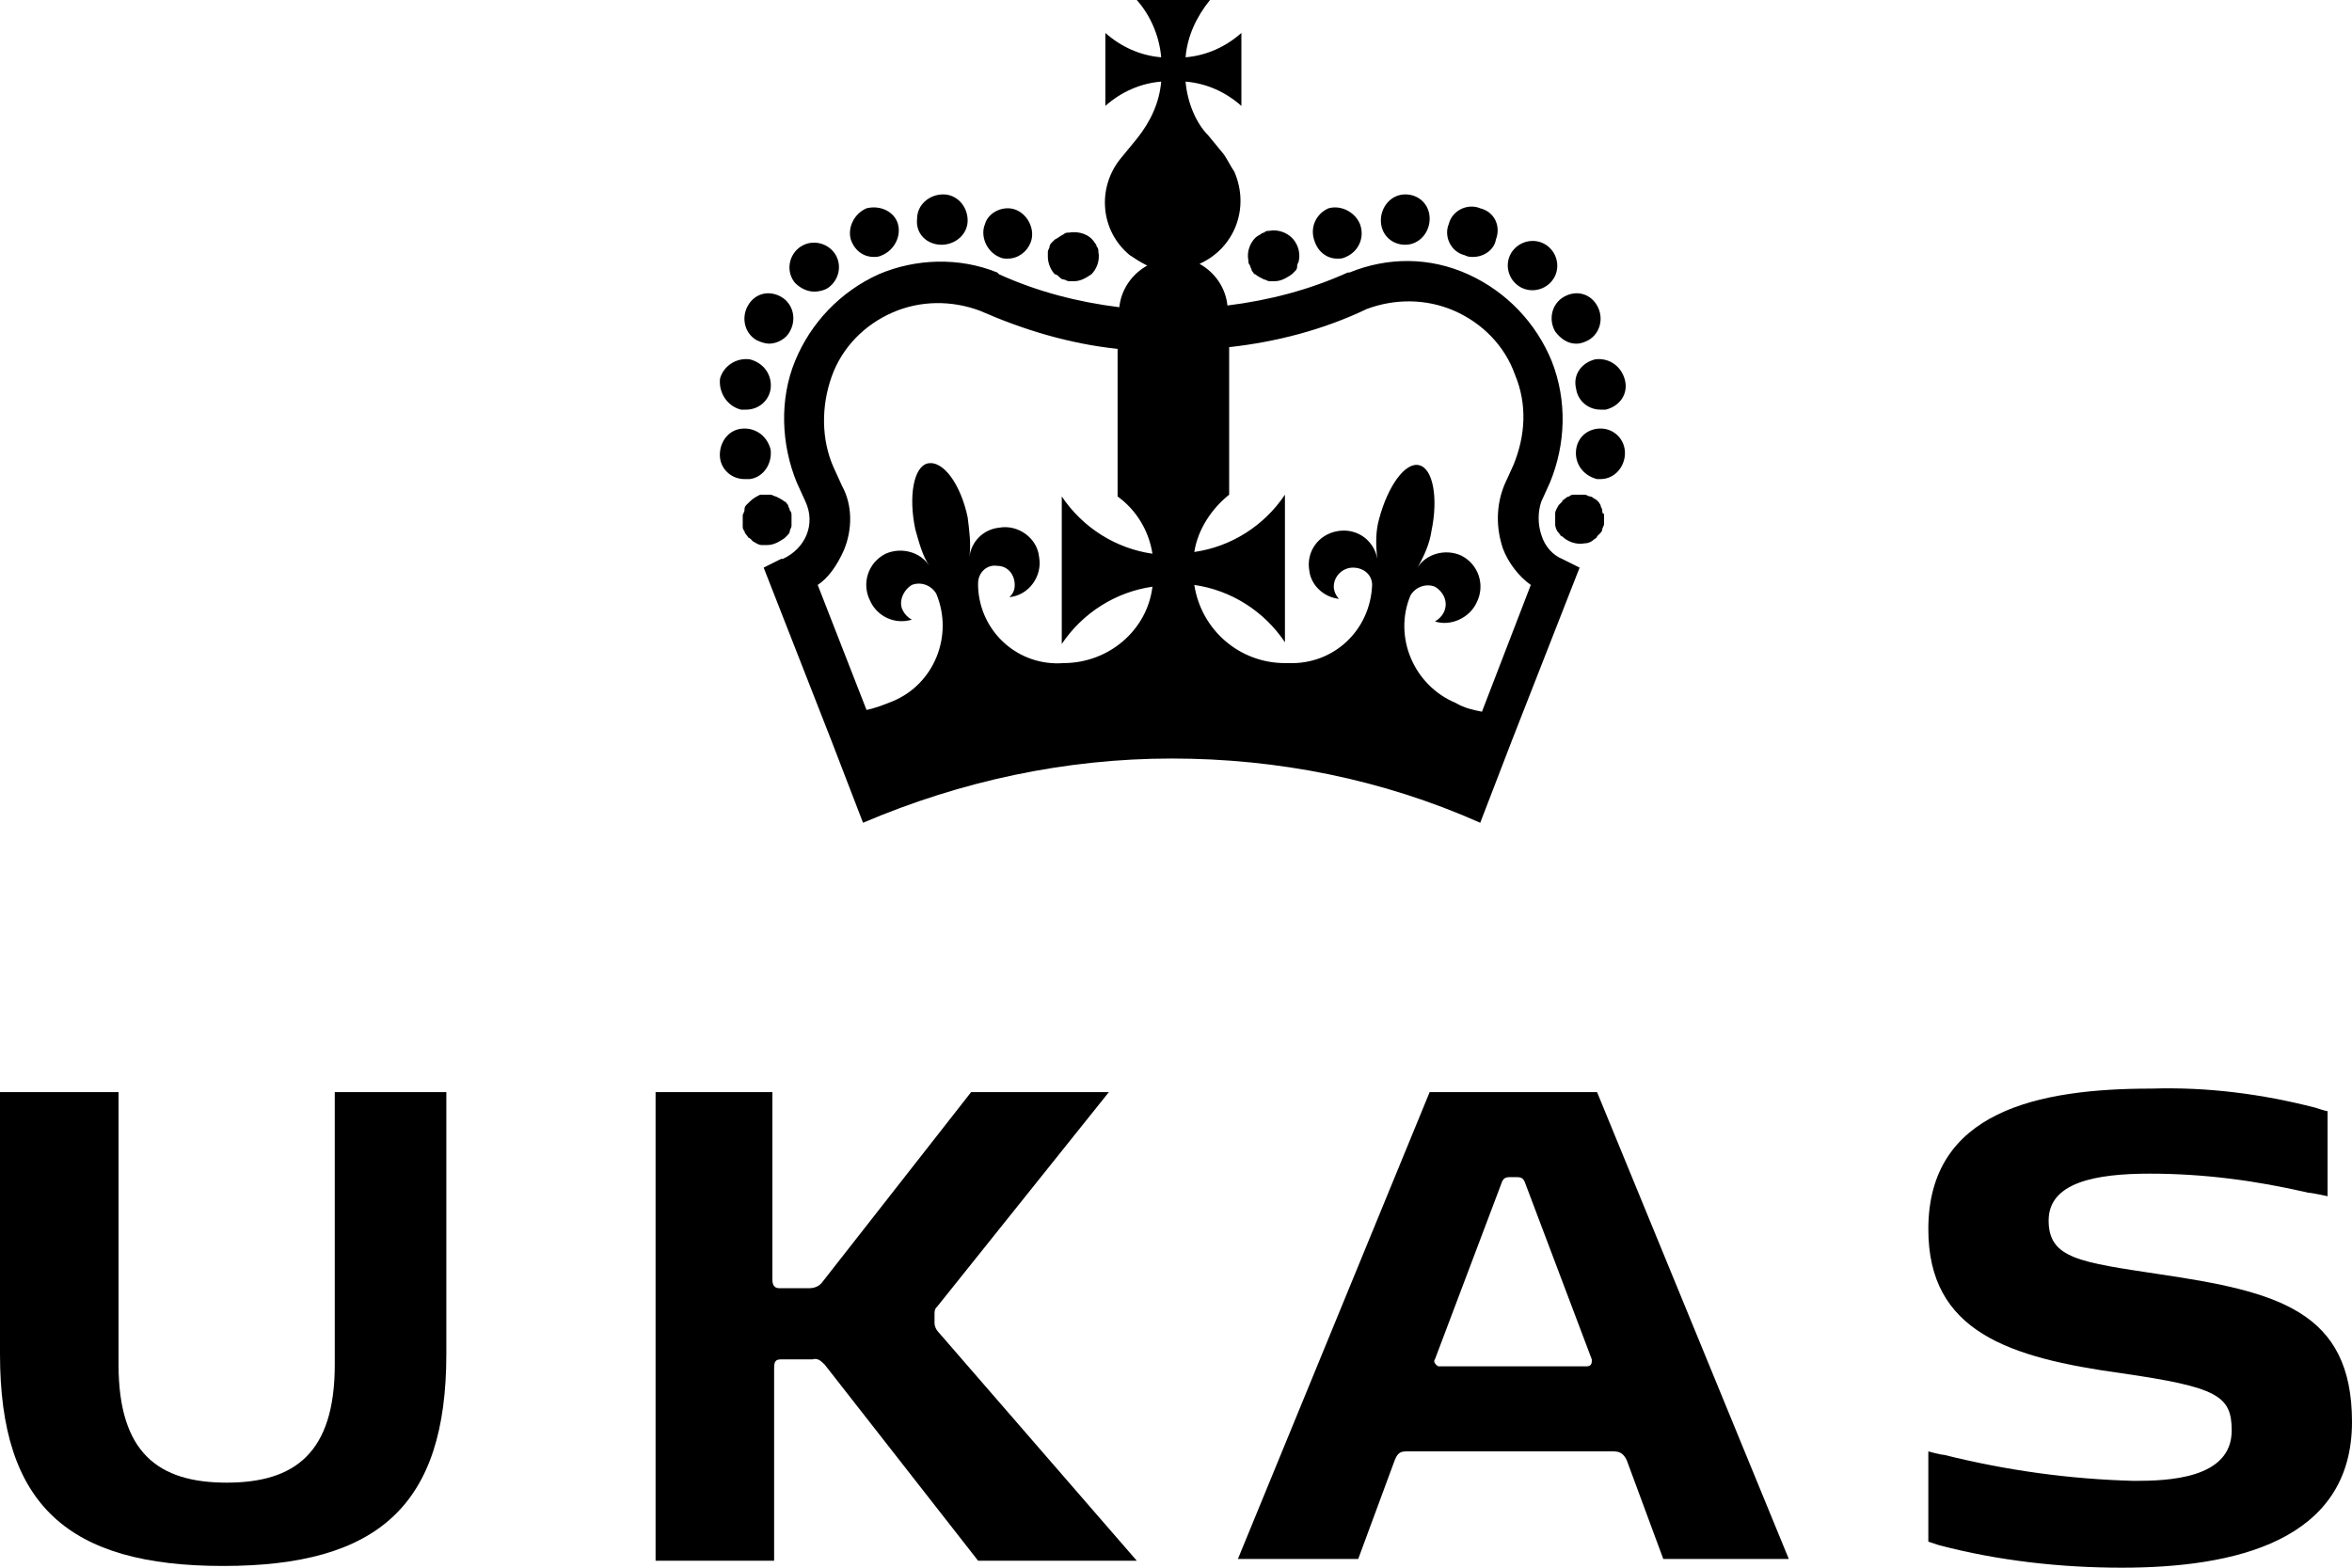 <svg width="60" height="40" viewBox="0 0 60 40" fill="none" xmlns="http://www.w3.org/2000/svg">
<path d="M20.015 13.73C20.059 13.685 20.059 13.685 20.104 13.641C20.148 13.597 20.148 13.553 20.148 13.553C20.148 13.508 20.192 13.464 20.192 13.42C20.192 13.375 20.192 13.331 20.192 13.287C20.192 13.242 20.192 13.198 20.192 13.154C20.192 13.11 20.192 13.065 20.148 13.021C20.148 12.977 20.104 12.932 20.104 12.888C20.059 12.844 20.059 12.8 20.015 12.8C19.97 12.755 19.881 12.711 19.792 12.667C19.748 12.667 19.703 12.622 19.659 12.622C19.57 12.622 19.481 12.622 19.392 12.622C19.303 12.667 19.214 12.711 19.125 12.8C19.081 12.844 19.081 12.844 19.036 12.888C18.992 12.932 18.992 12.977 18.992 13.021C18.992 13.065 18.947 13.11 18.947 13.154C18.947 13.198 18.947 13.242 18.947 13.287C18.947 13.331 18.947 13.375 18.947 13.42C18.947 13.464 18.947 13.508 18.992 13.553C18.992 13.597 19.036 13.641 19.036 13.641C19.081 13.685 19.081 13.73 19.125 13.73C19.169 13.774 19.169 13.774 19.214 13.818C19.303 13.863 19.348 13.907 19.436 13.907C19.481 13.907 19.525 13.907 19.57 13.907C19.748 13.907 19.881 13.818 20.015 13.73Z" fill="black"/>
<path d="M19.303 8.681C19.392 8.725 19.525 8.769 19.614 8.769C19.837 8.769 20.059 8.636 20.148 8.459C20.326 8.149 20.237 7.751 19.926 7.573C19.614 7.396 19.259 7.485 19.081 7.795C18.903 8.105 18.992 8.504 19.303 8.681Z" fill="black"/>
<path d="M20.771 7.441C20.904 7.441 21.082 7.396 21.171 7.308C21.438 7.086 21.482 6.688 21.26 6.422C21.038 6.156 20.637 6.112 20.37 6.333C20.104 6.555 20.059 6.953 20.282 7.219C20.415 7.352 20.593 7.441 20.771 7.441Z" fill="black"/>
<path d="M22.283 6.555C22.372 6.555 22.416 6.555 22.505 6.511C22.817 6.378 22.995 6.023 22.906 5.713C22.817 5.403 22.461 5.226 22.105 5.315C21.794 5.448 21.616 5.802 21.705 6.112C21.794 6.378 22.016 6.555 22.283 6.555Z" fill="black"/>
<path d="M24.017 6.245C24.373 6.245 24.685 5.979 24.685 5.625C24.685 5.27 24.418 4.96 24.062 4.96C23.706 4.96 23.395 5.226 23.395 5.58C23.35 5.979 23.662 6.245 24.017 6.245Z" fill="black"/>
<path d="M25.485 6.555C25.574 6.599 25.619 6.599 25.708 6.599C25.974 6.599 26.197 6.422 26.286 6.2C26.419 5.89 26.241 5.492 25.93 5.359C25.619 5.226 25.218 5.403 25.129 5.713C24.996 6.023 25.174 6.422 25.485 6.555Z" fill="black"/>
<path d="M18.903 10.452C18.947 10.452 18.992 10.452 19.036 10.452C19.348 10.452 19.614 10.231 19.659 9.921C19.703 9.566 19.481 9.256 19.125 9.168C18.769 9.124 18.458 9.345 18.369 9.655C18.325 10.009 18.547 10.364 18.903 10.452Z" fill="black"/>
<path d="M19.125 12.224C19.481 12.18 19.703 11.825 19.659 11.471C19.57 11.117 19.259 10.895 18.903 10.94C18.547 10.984 18.325 11.338 18.369 11.692C18.413 12.002 18.68 12.224 18.992 12.224C19.036 12.224 19.081 12.224 19.125 12.224Z" fill="black"/>
<path d="M27.042 7.086C27.086 7.131 27.131 7.131 27.131 7.131C27.175 7.131 27.22 7.175 27.264 7.175C27.309 7.175 27.353 7.175 27.398 7.175C27.576 7.175 27.709 7.086 27.843 6.998C27.976 6.865 28.065 6.643 28.02 6.422C28.02 6.378 28.02 6.333 27.976 6.289C27.976 6.245 27.931 6.2 27.931 6.2C27.798 5.979 27.531 5.89 27.264 5.935C27.22 5.935 27.175 5.935 27.131 5.979C27.042 6.023 26.997 6.068 26.909 6.112C26.864 6.156 26.864 6.156 26.82 6.2C26.775 6.245 26.775 6.289 26.775 6.289C26.775 6.333 26.731 6.378 26.731 6.422C26.731 6.466 26.731 6.511 26.731 6.555C26.731 6.732 26.82 6.909 26.909 6.998C26.953 6.998 26.997 7.042 27.042 7.086Z" fill="black"/>
<path d="M40.874 13.021C40.874 12.977 40.83 12.932 40.83 12.888C40.785 12.8 40.741 12.755 40.652 12.711C40.607 12.667 40.563 12.667 40.563 12.667C40.518 12.667 40.474 12.622 40.429 12.622C40.34 12.622 40.252 12.622 40.163 12.622C40.118 12.622 40.074 12.622 40.029 12.667C39.985 12.667 39.94 12.711 39.94 12.711C39.896 12.755 39.851 12.755 39.851 12.8C39.807 12.844 39.807 12.844 39.762 12.888C39.718 12.977 39.673 13.021 39.673 13.11C39.673 13.154 39.673 13.198 39.673 13.242C39.673 13.287 39.673 13.331 39.673 13.375C39.673 13.464 39.718 13.553 39.762 13.597C39.807 13.641 39.807 13.685 39.851 13.685C39.985 13.818 40.207 13.907 40.429 13.863C40.519 13.863 40.607 13.818 40.652 13.774C40.696 13.73 40.741 13.73 40.741 13.685C40.785 13.641 40.785 13.641 40.83 13.597C40.874 13.553 40.874 13.508 40.874 13.508C40.874 13.464 40.919 13.42 40.919 13.375C40.919 13.331 40.919 13.287 40.919 13.242C40.919 13.198 40.919 13.154 40.919 13.11C40.874 13.11 40.874 13.065 40.874 13.021Z" fill="black"/>
<path d="M37.361 6.511C37.45 6.555 37.494 6.555 37.583 6.555C37.85 6.555 38.117 6.378 38.161 6.112C38.295 5.758 38.117 5.403 37.761 5.315C37.45 5.182 37.049 5.359 36.96 5.713C36.827 6.023 37.005 6.422 37.361 6.511Z" fill="black"/>
<path d="M38.695 7.263C38.962 7.485 39.362 7.441 39.584 7.175C39.807 6.909 39.762 6.511 39.495 6.289C39.229 6.068 38.828 6.112 38.606 6.378C38.384 6.643 38.428 7.042 38.695 7.263Z" fill="black"/>
<path d="M39.673 8.459C39.807 8.636 39.985 8.769 40.207 8.769C40.34 8.769 40.429 8.725 40.518 8.681C40.83 8.504 40.919 8.105 40.741 7.795C40.563 7.485 40.207 7.396 39.896 7.573C39.584 7.751 39.495 8.149 39.673 8.459Z" fill="black"/>
<path d="M35.848 6.245C36.204 6.245 36.471 5.935 36.471 5.58C36.471 5.226 36.204 4.96 35.848 4.96C35.493 4.96 35.226 5.27 35.226 5.625C35.226 5.979 35.493 6.245 35.848 6.245Z" fill="black"/>
<path d="M40.696 9.168C40.34 9.256 40.118 9.566 40.207 9.921C40.252 10.231 40.518 10.452 40.83 10.452C40.874 10.452 40.919 10.452 40.963 10.452C41.319 10.364 41.541 10.054 41.453 9.699C41.364 9.345 41.052 9.124 40.696 9.168Z" fill="black"/>
<path d="M40.919 10.94C40.563 10.895 40.252 11.117 40.207 11.471C40.163 11.825 40.385 12.135 40.741 12.224C40.785 12.224 40.83 12.224 40.83 12.224C41.186 12.224 41.453 11.914 41.453 11.559C41.453 11.249 41.23 10.984 40.919 10.94Z" fill="black"/>
<path d="M34.114 6.599C34.203 6.599 34.247 6.599 34.336 6.555C34.648 6.422 34.825 6.068 34.692 5.713C34.559 5.403 34.203 5.226 33.891 5.315C33.58 5.448 33.402 5.802 33.536 6.156C33.624 6.422 33.847 6.599 34.114 6.599Z" fill="black"/>
<path d="M31.89 6.776C31.89 6.821 31.934 6.865 31.934 6.909C31.979 6.953 31.979 6.998 32.023 6.998C32.068 7.042 32.157 7.086 32.246 7.131C32.29 7.131 32.335 7.175 32.379 7.175C32.424 7.175 32.468 7.175 32.513 7.175C32.691 7.175 32.824 7.086 32.957 6.998C33.002 6.953 33.002 6.953 33.046 6.909C33.091 6.865 33.091 6.821 33.091 6.776C33.091 6.732 33.135 6.688 33.135 6.643C33.18 6.422 33.091 6.2 32.957 6.068C32.824 5.935 32.602 5.846 32.379 5.89C32.335 5.89 32.29 5.89 32.246 5.935C32.201 5.935 32.157 5.979 32.157 5.979C32.068 6.023 32.023 6.068 32.023 6.068C31.89 6.2 31.801 6.422 31.846 6.643C31.846 6.688 31.846 6.732 31.89 6.776Z" fill="black"/>
<path d="M39.318 13.641C39.229 13.375 39.229 13.065 39.318 12.8L39.54 12.312C39.94 11.338 39.985 10.231 39.584 9.212C39.184 8.238 38.428 7.441 37.45 6.998C36.471 6.555 35.404 6.555 34.425 6.953H34.381C33.402 7.396 32.379 7.662 31.312 7.795C31.267 7.352 31 6.953 30.6 6.732C31.49 6.333 31.89 5.315 31.49 4.385C31.401 4.252 31.312 4.075 31.223 3.942L30.823 3.455C30.511 3.145 30.289 2.613 30.244 2.082C30.778 2.126 31.267 2.347 31.668 2.702V0.841C31.267 1.196 30.778 1.417 30.244 1.462C30.289 0.93 30.511 0.443 30.867 0H28.999C29.355 0.399 29.577 0.93 29.622 1.462C29.088 1.417 28.599 1.196 28.198 0.841V2.702C28.599 2.347 29.088 2.126 29.622 2.082C29.577 2.613 29.355 3.1 28.999 3.543L28.599 4.03C27.976 4.783 28.065 5.89 28.821 6.511C28.954 6.599 29.088 6.688 29.266 6.776C28.866 6.998 28.599 7.396 28.554 7.839C27.487 7.706 26.464 7.441 25.485 6.998L25.441 6.953C24.462 6.555 23.35 6.599 22.416 6.998C21.438 7.441 20.682 8.238 20.282 9.212C19.881 10.187 19.926 11.338 20.326 12.312L20.548 12.8C20.815 13.375 20.548 13.995 19.97 14.261C19.97 14.261 19.97 14.261 19.926 14.261L19.481 14.483L21.215 18.912L22.016 20.993C24.507 19.93 27.175 19.354 29.889 19.354C32.602 19.354 35.27 19.886 37.761 20.993L38.562 18.912L40.296 14.483L39.851 14.261C39.629 14.173 39.407 13.951 39.318 13.641ZM27.131 16.919C25.974 17.007 24.996 16.121 24.951 14.97C24.951 14.925 24.951 14.925 24.951 14.881C24.951 14.616 25.174 14.394 25.441 14.438C25.708 14.438 25.886 14.66 25.886 14.925C25.886 15.058 25.841 15.147 25.752 15.236C26.241 15.191 26.597 14.704 26.508 14.217C26.464 13.73 25.974 13.375 25.485 13.464C25.085 13.508 24.774 13.818 24.729 14.217C24.774 13.863 24.729 13.553 24.685 13.198C24.507 12.357 24.062 11.737 23.662 11.825C23.306 11.914 23.172 12.667 23.35 13.508C23.439 13.818 23.528 14.173 23.706 14.438C23.484 14.084 22.995 13.951 22.594 14.128C22.149 14.35 21.972 14.881 22.194 15.324C22.372 15.723 22.817 15.944 23.261 15.811C23.172 15.767 23.084 15.678 23.039 15.59C22.906 15.368 23.039 15.058 23.261 14.925C23.484 14.837 23.751 14.925 23.884 15.147C24.329 16.21 23.84 17.45 22.772 17.893C22.55 17.982 22.327 18.07 22.105 18.114L20.86 14.925C21.127 14.748 21.349 14.438 21.527 14.04C21.749 13.508 21.749 12.888 21.482 12.401L21.26 11.914C20.949 11.205 20.949 10.364 21.215 9.611C21.482 8.858 22.061 8.282 22.772 7.972C23.484 7.662 24.284 7.662 24.996 7.928C26.108 8.415 27.264 8.769 28.51 8.902V12.667C28.999 13.021 29.31 13.553 29.399 14.128C28.465 13.995 27.62 13.464 27.086 12.667V16.431C27.62 15.634 28.465 15.103 29.399 14.97C29.266 16.077 28.287 16.919 27.131 16.919ZM37.805 18.159C37.583 18.114 37.361 18.07 37.138 17.937C36.071 17.494 35.537 16.254 35.982 15.191C36.115 14.97 36.382 14.881 36.605 14.97C36.827 15.103 36.96 15.368 36.827 15.634C36.782 15.723 36.693 15.811 36.605 15.856C37.005 15.988 37.494 15.767 37.672 15.368C37.894 14.925 37.716 14.394 37.272 14.173C36.871 13.995 36.382 14.128 36.16 14.483C36.338 14.173 36.471 13.863 36.516 13.553C36.693 12.711 36.56 11.958 36.204 11.87C35.848 11.781 35.404 12.401 35.181 13.242C35.092 13.553 35.092 13.907 35.137 14.261C35.048 13.774 34.603 13.464 34.114 13.553C33.624 13.641 33.313 14.084 33.402 14.571C33.447 14.925 33.758 15.236 34.158 15.28C34.069 15.191 34.025 15.058 34.025 14.97C34.025 14.704 34.247 14.483 34.514 14.483C34.781 14.483 35.003 14.66 35.003 14.925C34.959 16.077 34.025 16.963 32.868 16.919C32.824 16.919 32.824 16.919 32.779 16.919C31.623 16.919 30.645 16.077 30.467 14.925C31.401 15.058 32.246 15.59 32.779 16.387V12.622C32.246 13.42 31.401 13.951 30.467 14.084C30.556 13.508 30.911 12.977 31.356 12.622V8.858C32.557 8.725 33.758 8.415 34.87 7.883C35.581 7.618 36.382 7.618 37.094 7.928C37.805 8.238 38.384 8.814 38.65 9.566C38.962 10.319 38.917 11.117 38.606 11.87L38.384 12.357C38.161 12.888 38.161 13.464 38.339 13.995C38.472 14.35 38.739 14.704 39.051 14.925L37.805 18.159Z" fill="black"/>
<path d="M5.782 37.83C7.517 37.83 8.54 37.077 8.54 34.818V27.865H11.386V34.552C11.386 38.406 9.651 39.956 5.693 39.956C1.735 39.956 0 38.406 0 34.552V27.865H3.024V34.818C3.024 37.077 4.047 37.83 5.782 37.83Z" fill="black"/>
<path d="M19.704 27.865V32.648C19.704 32.781 19.748 32.869 19.882 32.869H20.638C20.771 32.869 20.905 32.825 20.994 32.692L24.774 27.865H28.288L23.929 33.312C23.84 33.401 23.84 33.445 23.84 33.534V33.755C23.84 33.844 23.885 33.932 23.929 33.977L29 39.823H24.952L21.038 34.818C20.949 34.73 20.86 34.641 20.727 34.685H19.926C19.793 34.685 19.748 34.73 19.748 34.907V39.823H16.724V27.865H19.704Z" fill="black"/>
<path d="M42.431 39.778L41.497 37.254C41.408 37.077 41.319 37.032 41.141 37.032C40.741 37.032 39.584 37.032 38.428 37.032C37.361 37.032 36.338 37.032 35.937 37.032C35.759 37.032 35.67 37.032 35.581 37.254L34.648 39.778H31.579L36.471 27.865H40.741L45.633 39.778H42.431ZM40.474 34.862C40.563 34.862 40.607 34.818 40.607 34.73V34.685L38.917 30.212C38.873 30.079 38.828 30.035 38.695 30.035H38.517C38.383 30.035 38.339 30.079 38.295 30.212L36.605 34.685C36.56 34.73 36.605 34.818 36.693 34.862H40.474Z" fill="black"/>
<path d="M59.066 28.263C59.333 28.352 59.377 28.352 59.377 28.352V30.522C59.377 30.522 58.977 30.433 58.888 30.433C57.554 30.123 56.219 29.946 54.841 29.946C53.462 29.946 52.261 30.168 52.261 31.142C52.261 32.117 53.062 32.205 55.108 32.515C58.087 32.958 60 33.445 60 36.28C60 39.336 56.976 40 54.129 40C52.572 40 50.971 39.823 49.459 39.424L49.192 39.336V37.033C49.192 37.033 49.504 37.121 49.592 37.121C51.194 37.52 52.795 37.741 54.44 37.785C55.285 37.785 56.931 37.741 56.931 36.501C56.931 35.615 56.575 35.394 54.129 35.04C51.238 34.641 49.192 33.977 49.192 31.364C49.192 28.352 51.994 27.776 54.885 27.776C56.308 27.732 57.687 27.909 59.066 28.263Z" fill="black"/>
</svg>
